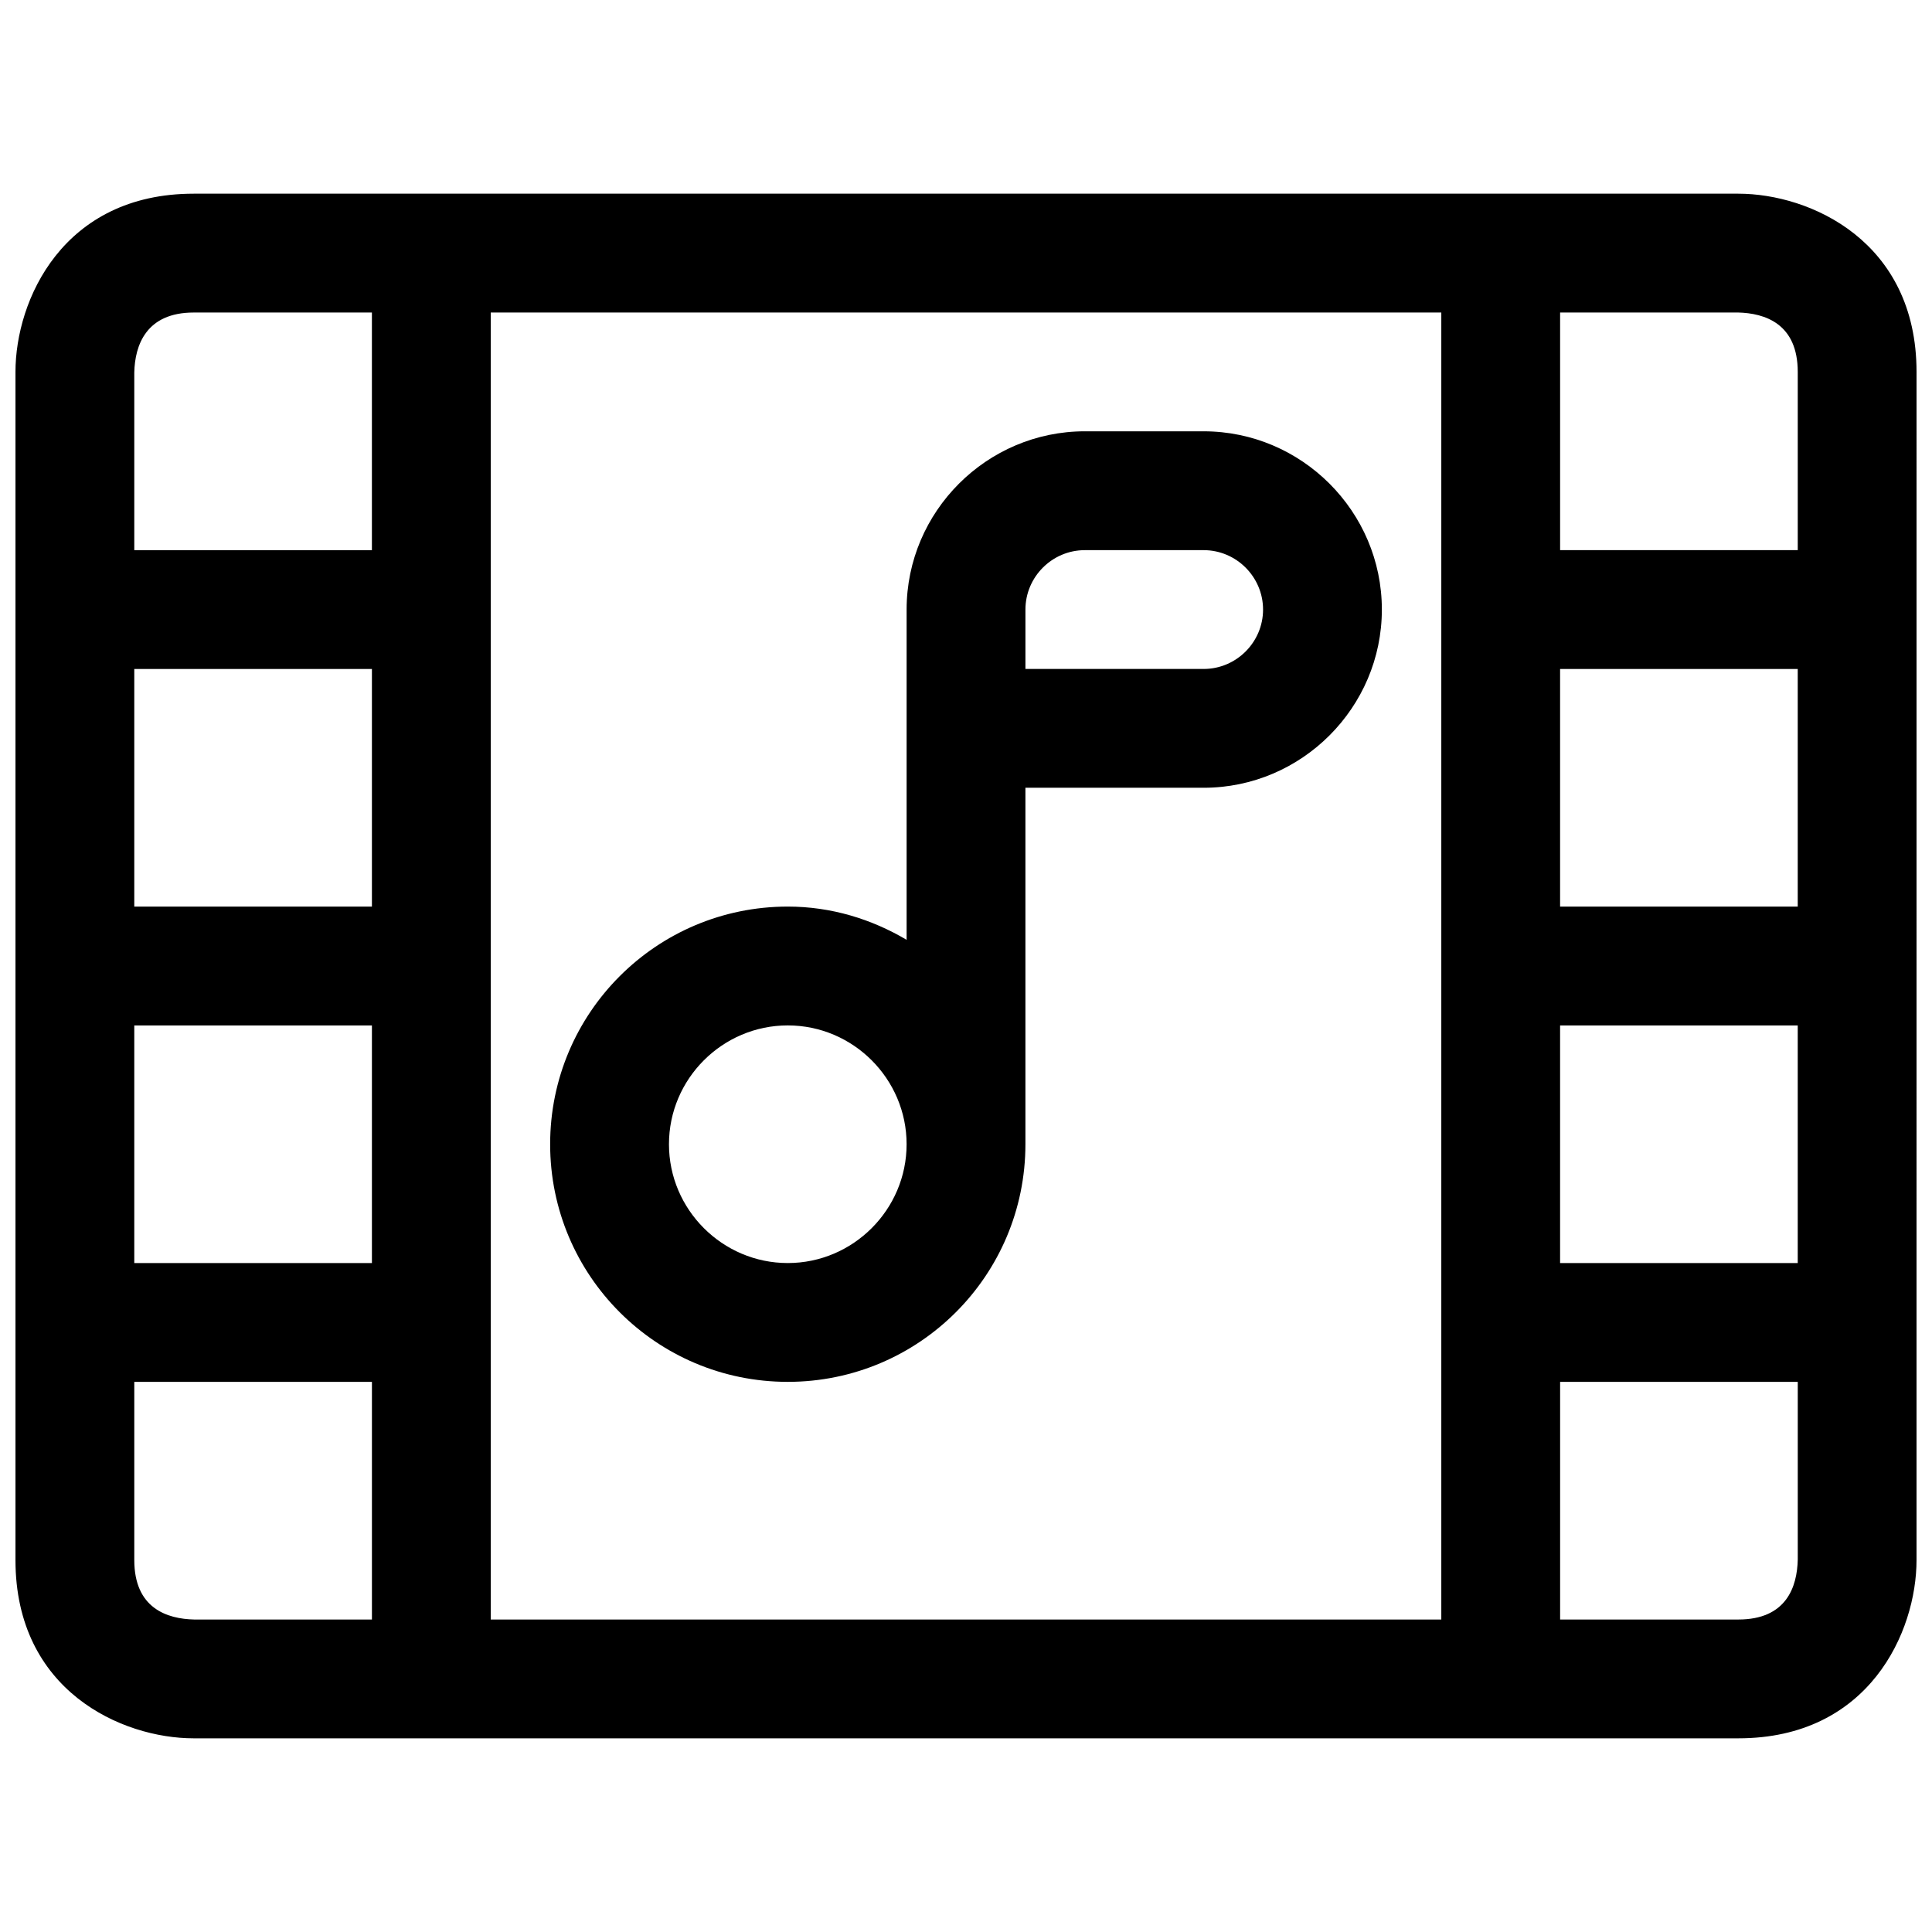 <?xml version="1.0" encoding="UTF-8"?>
<!-- Uploaded to: SVG Repo, www.svgrepo.com, Generator: SVG Repo Mixer Tools -->
<svg width="800px" height="800px" version="1.1" viewBox="144 144 512 512" xmlns="http://www.w3.org/2000/svg">
 <defs>
  <clipPath id="a">
   <path d="m148.09 195h503.81v410h-503.81z"/>
  </clipPath>
 </defs>
 <g clip-path="url(#a)">
  <path d="m462.98 258.3h-31.488c-25.977 0-47.23 21.254-47.23 47.23v87.535c-9.293-5.504-20-8.812-31.492-8.812-34.793 0-62.977 28.184-62.977 62.977s28.184 62.977 62.977 62.977 62.977-28.184 62.977-62.977v-94.465h47.23c25.977 0 47.23-21.254 47.23-47.23 0.004-25.98-21.25-47.234-47.227-47.234zm-110.21 220.42c-17.32 0-31.488-14.168-31.488-31.488 0-17.32 14.168-31.488 31.488-31.488s31.488 14.168 31.488 31.488c0 17.32-14.168 31.488-31.488 31.488zm110.21-157.44h-47.23v-15.742c0-8.66 7.086-15.742 15.742-15.742h31.488c8.66 0 15.742 7.086 15.742 15.742 0 8.66-7.086 15.742-15.742 15.742zm141.7-125.95h-409.35c-34.637 0-47.23 28.184-47.23 47.234v314.88c0 34.637 28.184 47.23 47.23 47.23h409.34c34.637 0 47.23-28.184 47.23-47.23l0.004-314.88c0-34.637-28.18-47.234-47.23-47.234zm15.742 47.234v47.23h-62.977v-62.977h47.074c7.246 0.16 15.902 2.992 15.902 15.746zm-377.86 141.7h-62.977v-62.977h62.977zm0 31.488v62.977h-62.977v-62.977zm31.488-188.93h251.91v346.37l-251.91 0.004zm283.39 188.93h62.977v62.977h-62.977zm0-31.488v-62.977h62.977v62.977zm-362.11-157.44h47.23v62.977h-62.973v-47.074c0.156-7.242 3.148-15.902 15.742-15.902zm-15.742 330.62v-47.23h62.977v62.977h-47.074c-7.242-0.156-15.902-2.992-15.902-15.746zm425.09 15.746h-47.23v-62.977h62.977v47.074c-0.16 7.242-2.996 15.902-15.746 15.902z"/>
 </g>
</svg>